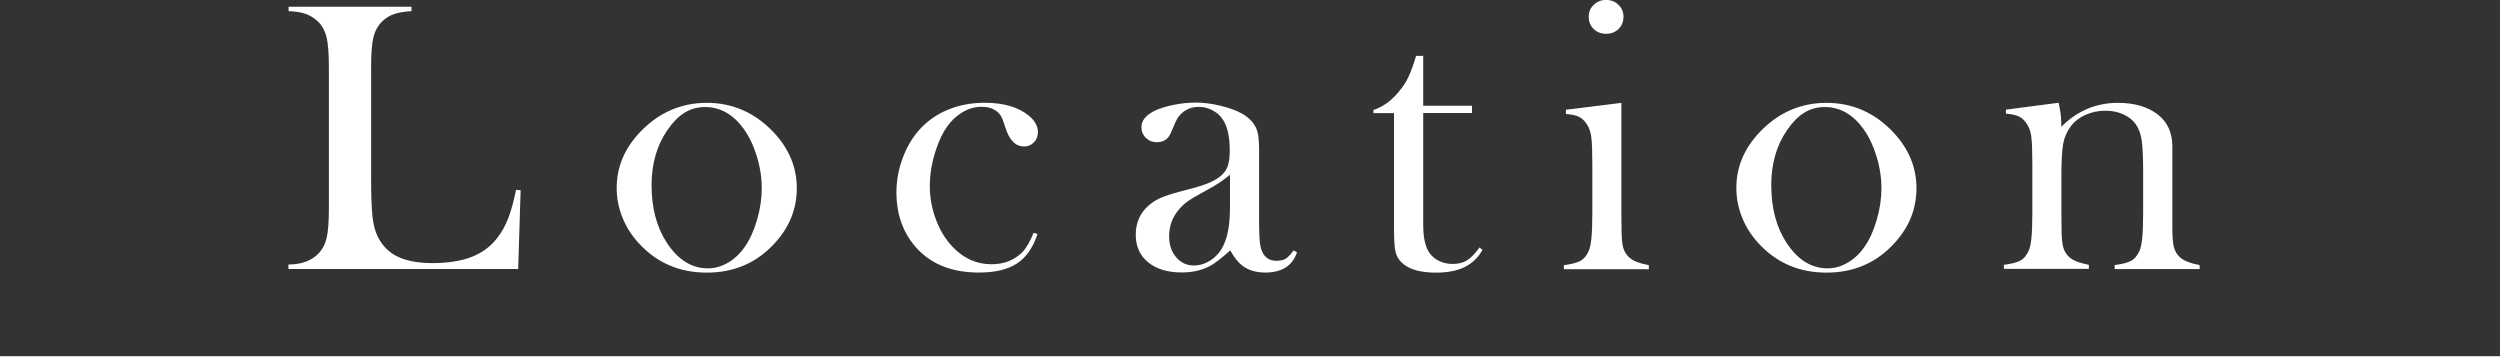 <?xml version="1.0" encoding="UTF-8"?>
<svg id="_レイヤー_2" data-name="レイヤー 2" xmlns="http://www.w3.org/2000/svg" width="304.82" height="43.93" viewBox="0 0 304.82 43.93">
  <rect x="0" y="0" width="304.82" height="43.93" fill="#333333" stroke="none"/>
  <defs>
    <style>
      .cls-1 {
        fill: #fff;
      }

      .cls-2 {
        fill: none;
        stroke: #fff;
        stroke-miterlimit: 10;
        stroke-width: .5px;
      }
    </style>
  </defs>
  <g id="_レイアウト" data-name="レイアウト">
    <g>
      <g>
        <path class="cls-1" d="M35.17,32.81v-.56c1.58,0,2.8-.45,3.66-1.34.48-.5.82-1.14,1-1.91.18-.77.27-1.96.27-3.55V8.18c0-1.66-.1-2.88-.29-3.67-.2-.79-.56-1.43-1.09-1.93-.44-.41-.93-.7-1.46-.89s-1.23-.3-2.07-.33v-.54h14.98v.54c-.86.05-1.56.16-2.11.35-.55.19-1.03.48-1.45.89-.53.52-.89,1.16-1.08,1.95-.19.78-.28,1.99-.28,3.63v13.52c0,2.08.05,3.63.16,4.64.11,1.02.32,1.84.63,2.48.55,1.12,1.36,1.95,2.44,2.47,1.08.52,2.51.79,4.29.79s3.43-.25,4.7-.74c1.27-.49,2.32-1.25,3.13-2.29.55-.7,1-1.5,1.35-2.39s.68-2.06.97-3.52l.56.05-.3,9.61h-27.98Z"/>
        <path class="cls-1" d="M75.19,22.92c0-2.53.94-4.79,2.81-6.77,2.28-2.41,5.01-3.61,8.18-3.61s5.89,1.2,8.16,3.61c1.88,2,2.81,4.27,2.81,6.8s-.89,4.73-2.67,6.68c-2.19,2.41-4.95,3.61-8.3,3.61s-6.12-1.2-8.32-3.61c-.86-.94-1.52-1.98-1.98-3.14-.46-1.16-.69-2.34-.69-3.56ZM79.45,22.65c0,2.72.61,5.02,1.83,6.91,1.37,2.11,3.05,3.16,5.04,3.16.84,0,1.66-.23,2.46-.7s1.48-1.12,2.06-1.97c.61-.87,1.1-1.97,1.48-3.29s.56-2.59.56-3.83-.2-2.57-.6-3.87-.93-2.42-1.61-3.36c-1.28-1.76-2.85-2.65-4.71-2.65s-3.29.93-4.57,2.79c-1.3,1.86-1.95,4.13-1.95,6.81Z"/>
        <path class="cls-1" d="M126.03,28.38l.47.16c-.55,1.66-1.38,2.85-2.51,3.59s-2.67,1.1-4.64,1.1c-3.16,0-5.63-.94-7.43-2.81-1.75-1.84-2.62-4.17-2.62-6.98,0-1.37.24-2.73.73-4.08.48-1.34,1.15-2.49,1.99-3.45.95-1.09,2.12-1.93,3.5-2.51,1.38-.58,2.89-.87,4.54-.87,2.27,0,4.04.51,5.32,1.52.78.63,1.17,1.31,1.17,2.06,0,.5-.16.92-.49,1.25-.33.34-.73.5-1.2.5-1.02,0-1.77-.74-2.25-2.23-.22-.69-.39-1.16-.53-1.41-.13-.25-.32-.47-.57-.66-.48-.36-1.08-.54-1.78-.54-.92,0-1.77.26-2.55.77-.69.45-1.27,1.02-1.74,1.7-.48.68-.89,1.54-1.25,2.57-.55,1.58-.82,3.13-.82,4.64,0,1.39.25,2.75.75,4.08.5,1.33,1.18,2.44,2.04,3.33,1.34,1.41,2.92,2.11,4.73,2.11,1.5,0,2.74-.48,3.72-1.43.5-.5.97-1.31,1.43-2.44Z"/>
        <path class="cls-1" d="M157.74,30.54l.4.23c-.56,1.64-1.85,2.46-3.87,2.46-1.11,0-2.03-.27-2.77-.82-.49-.36-.99-.98-1.5-1.88-1.05.94-1.84,1.55-2.37,1.85-1.02.56-2.2.84-3.54.84-1.72,0-3.09-.41-4.1-1.24s-1.51-1.95-1.51-3.35c0-1.3.41-2.38,1.24-3.26.47-.48,1.01-.87,1.62-1.16.61-.29,1.49-.58,2.65-.88,1.36-.34,2.36-.63,3.01-.87s1.19-.52,1.63-.84c.5-.36.84-.78,1.03-1.27.19-.48.28-1.16.28-2.02,0-1.83-.34-3.16-1.03-4.01-.31-.39-.71-.7-1.21-.94s-1-.35-1.54-.35c-.64,0-1.21.16-1.71.49s-.88.78-1.12,1.36l-.59,1.36c-.31.73-.88,1.1-1.69,1.1-.53,0-.98-.18-1.34-.53s-.54-.79-.54-1.32c0-.8.56-1.47,1.69-2.02.61-.28,1.37-.51,2.27-.69.9-.18,1.78-.27,2.64-.27.97,0,1.98.13,3.03.38,1.05.25,1.92.57,2.63.96,1.02.58,1.65,1.33,1.9,2.25.12.47.19,1.26.19,2.37v8.67c0,1.47.06,2.47.19,3,.27,1.11.91,1.66,1.92,1.66.48,0,.86-.09,1.14-.26.27-.17.6-.52.97-1.03ZM149.98,21.3c-.84.7-1.77,1.32-2.78,1.85-1.14.61-1.92,1.07-2.36,1.38-.44.31-.83.69-1.19,1.12-.73.91-1.1,1.96-1.1,3.16,0,1.03.28,1.88.85,2.55.57.67,1.29,1.01,2.16,1.01.76,0,1.48-.24,2.16-.71.68-.48,1.19-1.11,1.53-1.91.48-1.05.72-2.56.72-4.55v-3.91Z"/>
        <path class="cls-1" d="M173.53,12.89h5.95v.89h-5.95v13.64c0,1.64.28,2.81.84,3.52.3.39.69.7,1.17.91.48.22,1,.33,1.57.33.7,0,1.29-.14,1.75-.43.47-.29.98-.82,1.54-1.58l.35.3c-.52.94-1.24,1.63-2.17,2.09s-2.09.68-3.48.68c-1.84,0-3.19-.36-4.03-1.08-.45-.38-.75-.82-.89-1.35-.14-.52-.21-1.46-.21-2.82v-14.2h-2.51v-.38c1.02-.33,1.95-.96,2.81-1.9.52-.58.94-1.15,1.25-1.72.31-.57.61-1.31.9-2.21l.24-.77h.87v6.09Z"/>
        <path class="cls-1" d="M190.94,13.38l6.75-.84v13.5l.02,1.78c0,1.06.06,1.83.19,2.32.12.49.37.9.73,1.23.44.42,1.24.74,2.41.96v.49h-10.36v-.49c.94-.12,1.61-.3,2.02-.52.41-.23.73-.61.98-1.15.17-.36.29-.9.36-1.62s.11-1.77.11-3.14v-5.76c0-1.6-.04-2.72-.12-3.37-.08-.65-.25-1.17-.52-1.57-.27-.44-.59-.75-.96-.94-.38-.19-.91-.31-1.62-.36v-.49ZM195.83,4.12c-.61,0-1.12-.2-1.52-.59-.4-.39-.6-.88-.6-1.48s.2-1.07.61-1.46c.41-.4.91-.6,1.51-.6s1.1.2,1.51.6c.41.4.61.89.61,1.46s-.2,1.09-.6,1.48c-.4.39-.91.59-1.52.59Z"/>
        <path class="cls-1" d="M211.71,22.92c0-2.53.94-4.79,2.81-6.77,2.28-2.41,5.01-3.61,8.18-3.61s5.89,1.2,8.16,3.61c1.88,2,2.81,4.27,2.81,6.8s-.89,4.73-2.67,6.68c-2.19,2.41-4.95,3.61-8.3,3.61s-6.12-1.2-8.32-3.61c-.86-.94-1.52-1.98-1.98-3.14-.46-1.16-.69-2.34-.69-3.56ZM215.97,22.65c0,2.72.61,5.02,1.83,6.91,1.37,2.11,3.05,3.16,5.04,3.16.84,0,1.66-.23,2.46-.7s1.48-1.12,2.06-1.97c.61-.87,1.1-1.97,1.48-3.29s.56-2.59.56-3.83-.2-2.57-.6-3.87-.93-2.42-1.61-3.36c-1.28-1.76-2.85-2.65-4.71-2.65s-3.29.93-4.57,2.79c-1.3,1.86-1.95,4.13-1.95,6.81Z"/>
        <path class="cls-1" d="M251,12.54c.22.91.33,1.76.33,2.54v.38c1.94-1.95,4.24-2.92,6.91-2.92,2,0,3.61.47,4.83,1.4,1.2.92,1.8,2.23,1.8,3.93v9.93c0,1.06.06,1.84.19,2.33.12.49.37.9.73,1.23.44.42,1.24.74,2.41.96v.49h-10.36v-.49c.94-.12,1.61-.3,2.02-.53s.73-.61.98-1.16c.17-.36.29-.9.36-1.63s.11-1.77.11-3.13v-4.96c0-1.7-.06-2.95-.17-3.75-.12-.8-.34-1.44-.67-1.92-.36-.55-.87-.97-1.54-1.28s-1.41-.46-2.22-.46c-.87,0-1.69.17-2.44.51-.76.34-1.35.81-1.79,1.4-.47.62-.78,1.33-.92,2.12s-.22,2.1-.22,3.92v4.59l.02,1.73c0,1.06.06,1.84.19,2.33s.37.9.73,1.23c.44.42,1.24.74,2.41.96v.49h-10.36v-.49c.94-.12,1.61-.3,2.02-.52s.73-.61.98-1.15c.17-.36.29-.9.36-1.62s.11-1.77.11-3.14v-5.76c0-1.6-.04-2.72-.12-3.37s-.25-1.17-.52-1.57c-.27-.44-.59-.75-.96-.94-.38-.19-.91-.31-1.62-.36v-.49l6.42-.84Z"/>
      </g>
      <line class="cls-2" y1="43.68" x2="304.82" y2="43.68"/>
    </g>
  </g>
</svg>